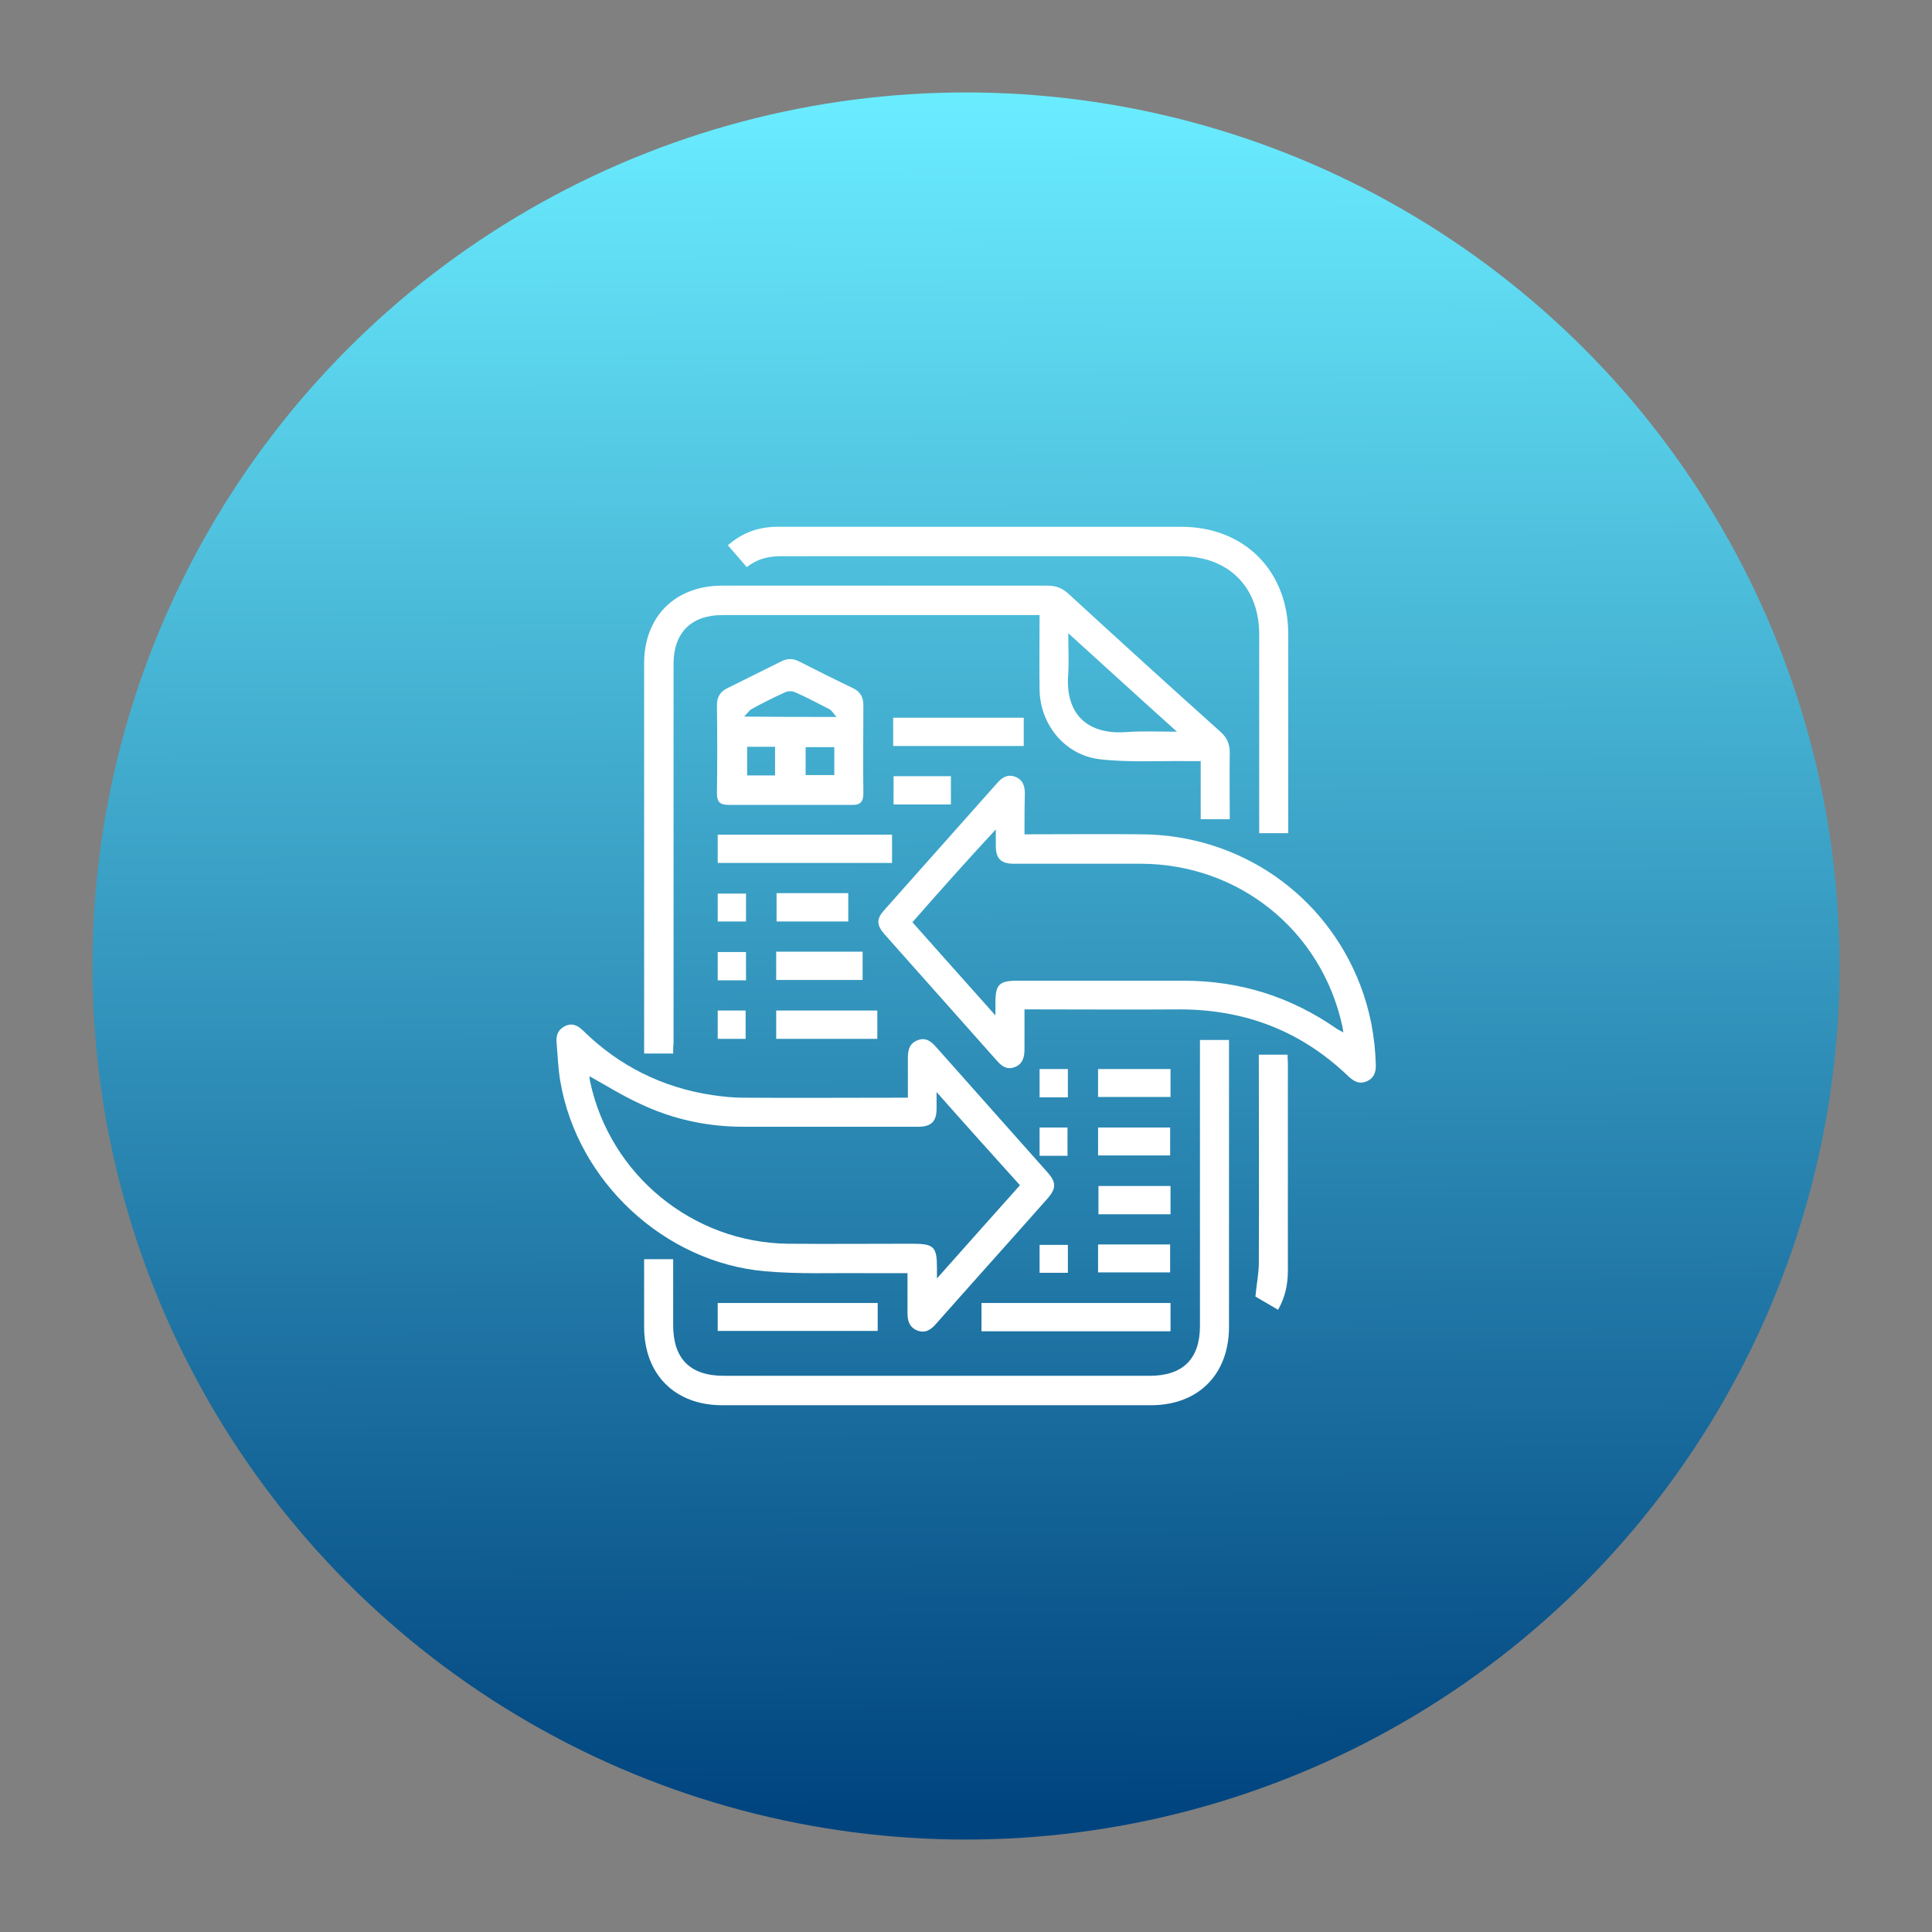 <?xml version="1.0" encoding="utf-8"?>
<!-- Generator: Adobe Illustrator 24.1.2, SVG Export Plug-In . SVG Version: 6.00 Build 0)  -->
<svg version="1.1" id="Layer_1" xmlns="http://www.w3.org/2000/svg" xmlns:xlink="http://www.w3.org/1999/xlink" x="0px" y="0px"
	 viewBox="0 0 512 512" style="enable-background:new 0 0 512 512;" xml:space="preserve">
<rect x="0" y="0" width="512" height="512" fill="#808080" stroke="none"/>
<style type="text/css">
	.st0{fill:url(#SVGID_1_);}
	.st1{fill:#FFFFFF;}
	.st2{fill:url(#SVGID_2_);}
	.st3{fill:url(#SVGID_3_);}
	.st4{fill:url(#SVGID_4_);}
	.st5{fill:url(#SVGID_5_);}
	.st6{fill:url(#SVGID_6_);}
	.st7{fill:url(#SVGID_7_);}
	.st8{fill:url(#SVGID_8_);}
	.st9{fill:url(#SVGID_9_);}
	.st10{fill:url(#SVGID_10_);}
	.st11{fill:url(#SVGID_11_);}
	.st12{fill:url(#SVGID_12_);}
	.st13{fill:url(#SVGID_13_);}
	.st14{fill:url(#SVGID_14_);}
</style>
<g>
	
		<linearGradient id="SVGID_1_" gradientUnits="userSpaceOnUse" x1="255.103" y1="2322.686" x2="256.884" y2="1868.622" gradientTransform="matrix(1 0 0 -1 0 2350)">
		<stop  offset="0" style="stop-color:#6AECFF"/>
		<stop  offset="1" style="stop-color:#00447F"/>
	</linearGradient>
	<circle class="st0" cx="256" cy="256" r="231.5"/>
	<g>
		<path class="st1" d="M178.4,279.2c-2.7,0-5.1,0-7.7,0c0-0.9,0-1.8,0-2.6c0-33.6,0-67.2,0-100.8c0-12.4,8.2-20.6,20.7-20.6
			c28.7,0,57.5,0,86.2,0c2.3,0,4,0.7,5.6,2.2c13.3,12.2,26.7,24.4,40.2,36.5c1.7,1.5,2.5,3.2,2.5,5.5c-0.1,5.9,0,11.7,0,17.7
			c-2.6,0-5,0-7.7,0c0-5,0-10.1,0-15.4c-1.4,0-2.5,0-3.6,0c-7.7-0.1-15.6,0.4-23.2-0.5c-9.2-1.1-15.8-9.2-15.9-18.5
			c-0.1-6.5,0-12.9,0-19.7c-1,0-1.8,0-2.7,0c-27.1,0-54.3,0-81.4,0c-8.2,0-12.9,4.7-12.9,12.9c0,33.5,0,67,0,100.5
			C178.4,277.3,178.4,278.3,178.4,279.2z M283.1,167.8c0,4,0.2,7.4,0,10.7c-0.9,10.6,4.9,16.3,15.5,15.5c4.2-0.3,8.4-0.1,13.3-0.1
			C302.1,185.1,292.9,176.7,283.1,167.8z"/>
		<path class="st1" d="M240.5,337.4c-3.7,0-7.2,0-10.6,0c-9-0.1-18.1,0.3-27.1-0.5c-26.7-2.3-49.8-23.8-54.3-50.3
			c-0.6-3.4-0.7-6.9-1-10.3c-0.2-1.9,0.4-3.5,2.3-4.4s3.4-0.1,4.8,1.3c9.5,9.3,20.9,15,34.1,17c2.7,0.4,5.5,0.7,8.2,0.7
			c14,0.1,27.9,0,41.9,0c0.5,0,1,0,1.8,0c0-3.6,0-7,0-10.4c0-2.1,0.3-3.9,2.5-4.8s3.7,0.3,5,1.8c9.9,11.1,19.7,22.2,29.6,33.3
			c2.2,2.5,2.2,4.1,0.1,6.6c-9.9,11.2-19.9,22.3-29.8,33.5c-1.3,1.5-2.8,2.5-4.9,1.7c-2-0.8-2.6-2.4-2.6-4.5
			C240.5,344.7,240.5,341.2,240.5,337.4z M248.2,289.4c0,2,0,3.2,0,4.4c0,3.4-1.4,4.8-4.9,4.8c-15.4,0-30.9,0-46.3,0
			c-9.6,0-18.8-2-27.4-6.1c-4.6-2.1-8.9-4.8-13.4-7.3c0,0.4,0.1,1,0.2,1.5c5.3,24.7,27.2,42.6,52.4,42.9c11,0.1,22,0,33,0
			c5.7,0,6.5,0.8,6.5,6.4c0,0.7,0,1.5,0,2.8c7.6-8.6,14.8-16.6,22-24.7C263,306,255.8,298,248.2,289.4z"/>
		<path class="st1" d="M271.5,221.1c10.6,0,20.9-0.1,31.1,0c25.9,0.2,48.6,15.8,57.9,40c2.6,6.8,3.9,13.8,4.1,21
			c0.1,2-0.5,3.7-2.5,4.5s-3.4-0.1-4.8-1.4c-12.5-12-27.4-17.7-44.7-17.7c-12.8,0.1-25.5,0-38.3,0c-0.9,0-1.7,0-2.8,0
			c0,3.7,0,7.1,0,10.6c0,2.1-0.5,3.9-2.6,4.7c-2.1,0.8-3.5-0.3-4.8-1.8c-9.9-11.1-19.7-22.2-29.6-33.3c-2.3-2.6-2.3-4.2,0-6.7
			c9.9-11.1,19.7-22.2,29.6-33.3c1.3-1.5,2.7-2.6,4.8-1.9c2.2,0.8,2.7,2.5,2.7,4.6C271.5,213.9,271.5,217.4,271.5,221.1z
			 M241.8,244.4c7.2,8.1,14.4,16.2,22,24.7c0-1.6,0-2.5,0-3.4c0-4.8,1-5.8,5.8-5.8c14.7,0,29.4,0,44.1,0c14.8,0,28.3,4.2,40.5,12.7
			c0.5,0.3,1,0.6,1.8,1c-0.1-0.9-0.2-1.3-0.3-1.8c-5.6-25.3-27.4-42.8-53.3-42.9c-11.2,0-22.5,0-33.7,0c-3.5,0-4.8-1.4-4.8-4.8
			c0-1.2,0-2.5,0-4.3C256.1,228.2,249,236.2,241.8,244.4z"/>
		<path class="st1" d="M170.7,333.7c2.7,0,5.1,0,7.7,0c0,5.9,0,11.7,0,17.5c0,8.9,4.5,13.4,13.4,13.4c37.6,0,75.3,0,112.9,0
			c8.8,0,13.3-4.5,13.3-13.2c0-24.2,0-48.4,0-72.7c0-1,0-1.9,0-3.1c2.5,0,5,0,7.7,0c0,0.8,0,1.7,0,2.6c0,24.5,0,48.9,0,73.4
			c0,12.6-8.1,20.8-20.7,20.8c-37.9,0-75.8,0-113.6,0c-12.6,0-20.7-8.2-20.7-20.8C170.7,345.6,170.7,339.7,170.7,333.7z"/>
		<path class="st1" d="M197.9,150.3c-1.7-2-3.3-3.8-5-5.8c3.9-3.4,8.2-4.9,13.2-4.9c16.6,0,33.1,0,49.7,0c19.1,0,38.1,0,57.2,0
			c16.8,0,28.4,11.7,28.4,28.5c0,16.7,0,33.4,0,50.1c0,0.8,0,1.6,0,2.6c-2.6,0-5,0-7.7,0c0-0.9,0-1.7,0-2.6c0-16.7,0-33.4,0-50.1
			c0-12.6-8.2-20.7-20.8-20.7c-35.3,0-70.6,0-105.9,0C203.6,147.4,200.7,148.1,197.9,150.3z"/>
		<path class="st1" d="M209.5,213.3c-5.5,0-11,0-16.5,0c-2.2,0-3-0.8-3-3c0.1-7.8,0.1-15.7,0-23.5c0-2.1,0.9-3.5,2.7-4.4
			c4.8-2.4,9.5-4.7,14.3-7.1c1.7-0.9,3.2-0.8,4.8,0c4.7,2.4,9.5,4.8,14.3,7.1c1.9,0.9,2.7,2.4,2.7,4.5c0,7.8-0.1,15.7,0,23.5
			c0,2.2-1,3-3.1,2.9C220.4,213.3,215,213.3,209.5,213.3z M221.7,190c-0.9-1-1.3-1.7-1.8-2c-3.1-1.6-6.1-3.2-9.3-4.6
			c-0.7-0.3-1.7-0.3-2.4,0c-3.1,1.4-6.1,2.9-9,4.5c-0.6,0.3-1,1-2,2C205.6,190,213.2,190,221.7,190z M198,197.9c0,2.5,0,5,0,7.6
			c2.5,0,5,0,7.4,0c0-2.6,0-5.1,0-7.6C202.9,197.9,200.6,197.9,198,197.9z M221.1,198c-2.7,0-5.1,0-7.6,0c0,2.6,0,5,0,7.4
			c2.6,0,5.1,0,7.6,0C221.1,202.9,221.1,200.6,221.1,198z"/>
		<path class="st1" d="M338.7,347.1c-2.2-1.3-4.3-2.5-6-3.5c0.3-3.3,0.9-6.1,0.9-8.9c0.1-18.3,0-36.7,0-55.2c2.5,0,5,0,7.6,0
			c0,0.7,0.1,1.5,0.1,2.3c0,18.3,0,36.7,0,55C341.3,340.3,340.6,343.8,338.7,347.1z"/>
		<path class="st1" d="M310.2,345.3c0,2.6,0,4.9,0,7.5c-16.7,0-33.3,0-50.1,0c0-2.4,0-4.8,0-7.5
			C276.7,345.3,293.3,345.3,310.2,345.3z"/>
		<path class="st1" d="M190.2,228.7c0-2.6,0-5,0-7.5c15.4,0,30.7,0,46.2,0c0,2.4,0,4.8,0,7.5C221.1,228.7,205.7,228.7,190.2,228.7z"
			/>
		<path class="st1" d="M190.2,352.7c0-2.5,0-4.9,0-7.4c14.2,0,28.2,0,42.4,0c0,2.5,0,4.9,0,7.4C218.5,352.7,204.5,352.7,190.2,352.7
			z"/>
		<path class="st1" d="M236.7,197.7c0-2.6,0-4.9,0-7.5c11.5,0,23,0,34.6,0c0,2.4,0,4.8,0,7.5C259.9,197.7,248.4,197.7,236.7,197.7z"
			/>
		<path class="st1" d="M205.7,267.8c8.9,0,17.8,0,26.8,0c0,2.4,0,4.9,0,7.5c-8.9,0-17.8,0-26.8,0
			C205.7,272.8,205.7,270.3,205.7,267.8z"/>
		<path class="st1" d="M205.7,252.2c7.7,0,15.2,0,22.9,0c0,2.4,0,4.9,0,7.5c-7.6,0-15.2,0-22.9,0
			C205.7,257.3,205.7,254.9,205.7,252.2z"/>
		<path class="st1" d="M310.2,283.3c0,2.5,0,4.9,0,7.4c-6.4,0-12.7,0-19.2,0c0-2.4,0-4.8,0-7.4C297.3,283.3,303.6,283.3,310.2,283.3
			z"/>
		<path class="st1" d="M205.8,236.7c6.4,0,12.6,0,19,0c0,2.5,0,4.9,0,7.5c-6.3,0-12.6,0-19,0C205.8,241.8,205.8,239.3,205.8,236.7z"
			/>
		<path class="st1" d="M291,306.2c0-2.6,0-4.9,0-7.4c6.4,0,12.6,0,19.1,0c0,2.4,0,4.8,0,7.4C303.8,306.2,297.5,306.2,291,306.2z"/>
		<path class="st1" d="M310.2,314.3c0,2.6,0,4.9,0,7.5c-6.4,0-12.6,0-19.1,0c0-2.4,0-4.8,0-7.5C297.4,314.3,303.7,314.3,310.2,314.3
			z"/>
		<path class="st1" d="M291,337.2c0-2.6,0-4.9,0-7.4c6.4,0,12.6,0,19.1,0c0,2.4,0,4.8,0,7.4C303.8,337.2,297.5,337.2,291,337.2z"/>
		<path class="st1" d="M252,213.2c-5.1,0-10.1,0-15.2,0c0-2.5,0-4.9,0-7.5c5,0,10.1,0,15.2,0C252,208.2,252,210.6,252,213.2z"/>
		<path class="st1" d="M190.2,244.2c0-2.5,0-4.9,0-7.4c2.4,0,4.9,0,7.5,0c0,2.4,0,4.9,0,7.4C195.3,244.2,192.9,244.2,190.2,244.2z"
			/>
		<path class="st1" d="M190.2,267.8c2.5,0,4.8,0,7.4,0c0,2.4,0,4.9,0,7.5c-2.4,0-4.8,0-7.4,0C190.2,272.8,190.2,270.3,190.2,267.8z"
			/>
		<path class="st1" d="M197.7,259.8c-2.5,0-4.9,0-7.5,0c0-2.5,0-4.9,0-7.5c2.5,0,4.9,0,7.5,0C197.7,254.7,197.7,257.1,197.7,259.8z"
			/>
		<path class="st1" d="M283,290.8c-2.6,0-4.9,0-7.5,0c0-2.5,0-4.9,0-7.5c2.5,0,4.9,0,7.5,0C283,285.8,283,288.1,283,290.8z"/>
		<path class="st1" d="M282.9,306.3c-2.5,0-4.8,0-7.4,0c0-2.5,0-4.9,0-7.5c2.4,0,4.8,0,7.4,0C282.9,301.3,282.9,303.8,282.9,306.3z"
			/>
		<path class="st1" d="M275.5,337.3c0-2.5,0-4.9,0-7.4c2.5,0,4.9,0,7.5,0c0,2.4,0,4.9,0,7.4C280.5,337.3,278.2,337.3,275.5,337.3z"
			/>
	</g>
</g>
</svg>
